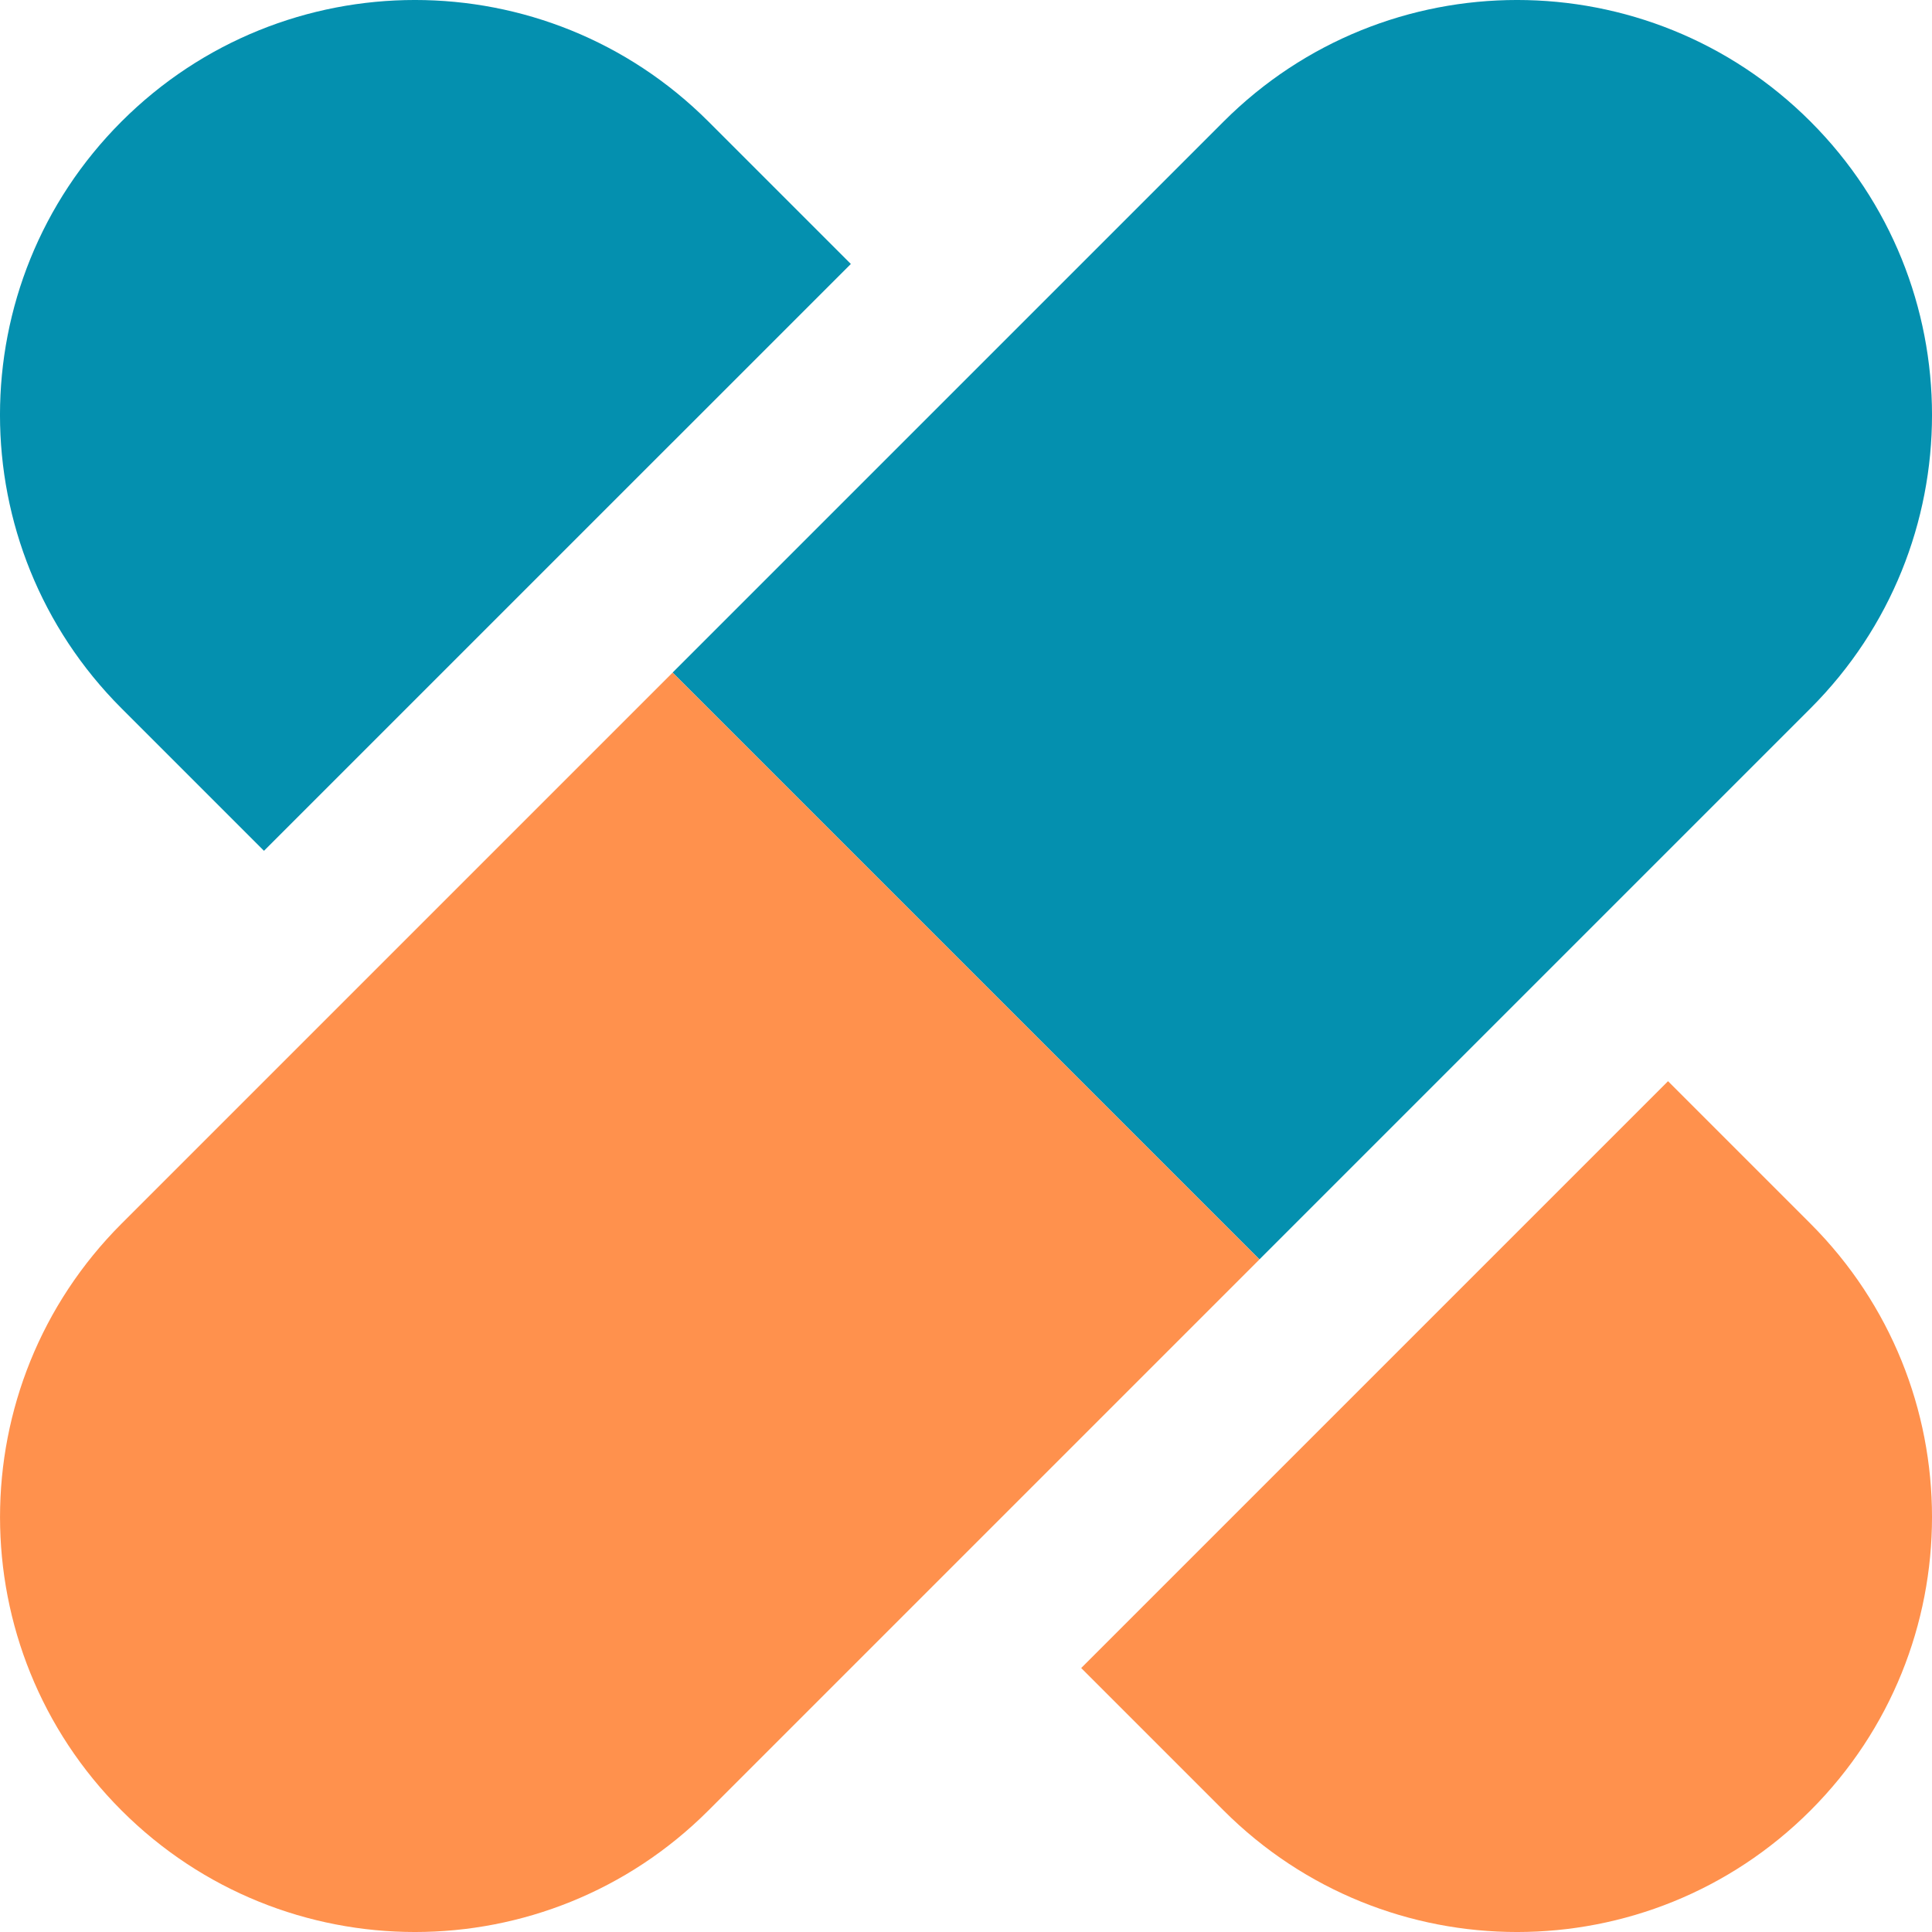 <?xml version="1.0" encoding="UTF-8" standalone="no"?><svg xmlns="http://www.w3.org/2000/svg" xmlns:xlink="http://www.w3.org/1999/xlink" data-name="Layer 2" fill="#000000" height="474.41" viewBox="0 0 474.41 474.41" width="474.41"><g data-name="Layer 1"><g><path d="M165.16,108.59l43.77-43.77-34.98-34.98C134.15-9.95,69.64-9.95,29.84,29.84h0c-39.79,39.79-39.79,104.31,0,144.1l34.98,34.98,100.33-100.33h0Z" fill="#0490af"/><path d="M409.59,265.49l-100.33,100.33h0s-43.77,43.77-43.77,43.77l34.98,34.98c39.79,39.79,104.31,39.79,144.1,0h0c39.79-39.79,39.79-104.31,0-144.1l-34.98-34.98Z" fill="#ff914d"/><path d="M444.57,29.84h0c-39.79-39.79-104.31-39.79-144.1,0l-63.26,63.26-72.05,72.05,72.05,72.05,72.05,72.05,72.05-72.05,63.26-63.26c39.79-39.79,39.79-104.31,0-144.1Z" fill="#0490af"/><path d="M237.21,237.21l-72.05-72.05-72.05,72.05-63.26,63.26c-39.79,39.79-39.79,104.31,0,144.1h0c39.79,39.79,104.31,39.79,144.1,0l63.26-63.26,72.05-72.05-72.05-72.05Z" fill="#ff914d"/></g></g></svg>